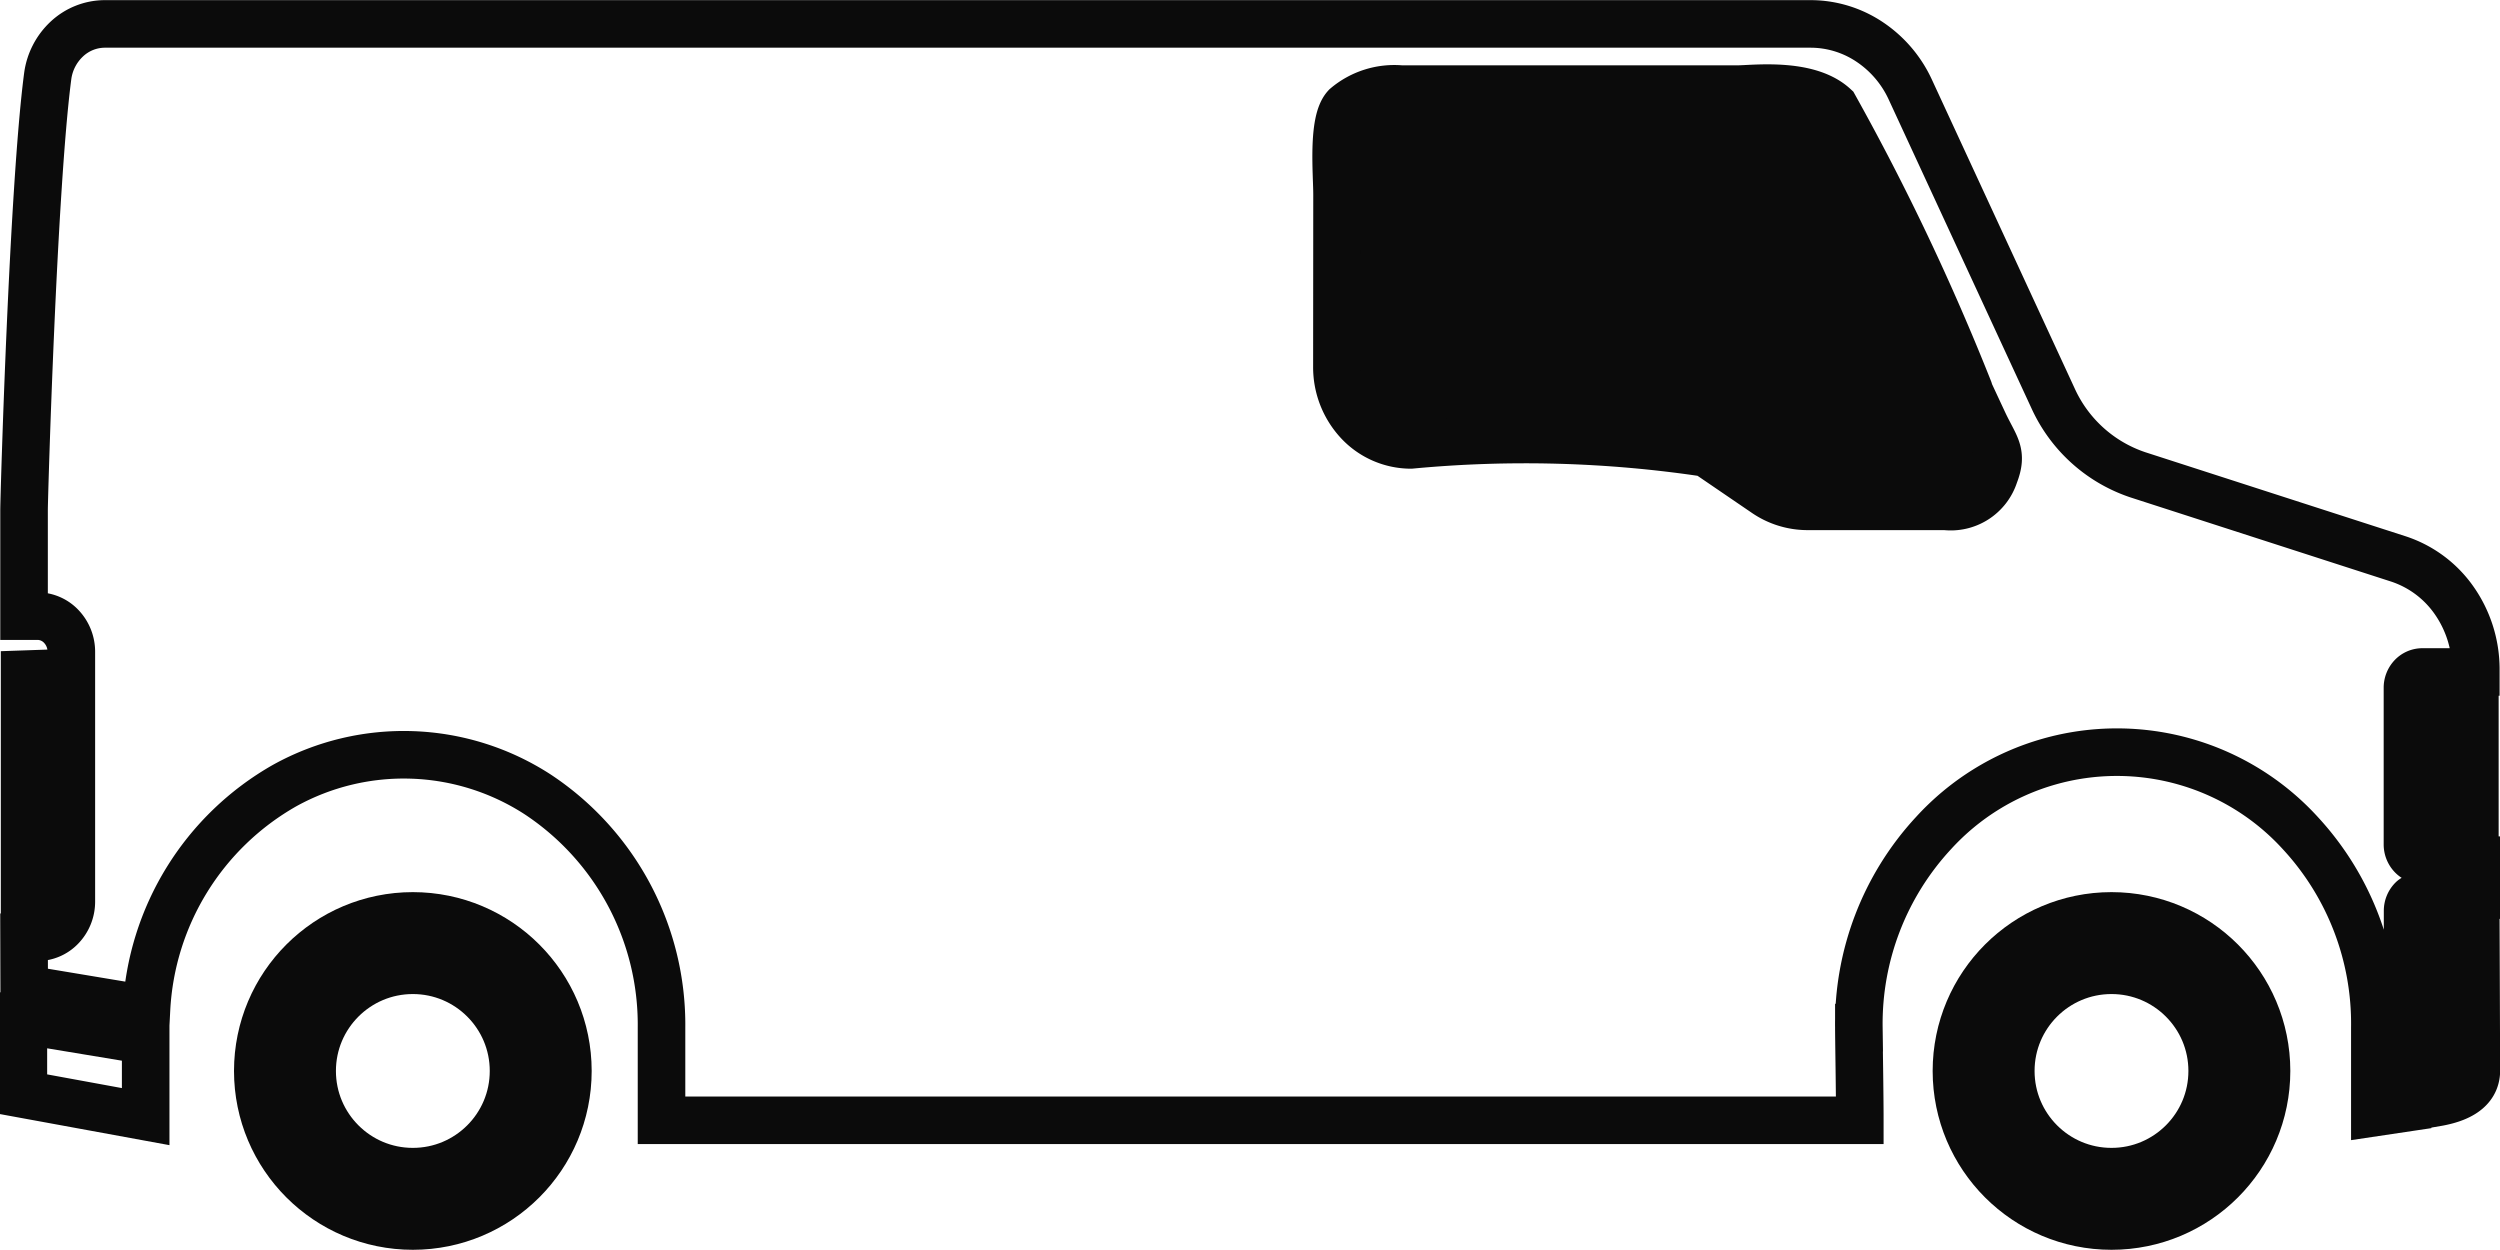 <svg xmlns="http://www.w3.org/2000/svg" width="18.397" height="9.198" viewBox="0 0 18.397 9.198">
  <g id="Сгруппировать_9339" data-name="Сгруппировать 9339" transform="translate(-943.11 -332.226)">
    <g id="Эллипс_731" data-name="Эллипс 731" transform="translate(944.832 338.791)" fill="none" stroke="#0b0b0b" stroke-width="0.75">
      <circle cx="1.316" cy="1.316" r="1.316" stroke="none"/>
      <circle cx="1.316" cy="1.316" r="0.941" fill="none"/>
    </g>
    <g id="Эллипс_732" data-name="Эллипс 732" transform="translate(957.332 338.791)" fill="none" stroke="#0b0b0b" stroke-width="0.75">
      <circle cx="1.316" cy="1.316" r="1.316" stroke="none"/>
      <circle cx="1.316" cy="1.316" r="0.941" fill="none"/>
    </g>
    <g id="Сгруппировать_9338" data-name="Сгруппировать 9338" transform="translate(0 0.977)">
      <path id="Контур_248197" data-name="Контур 248197" d="M-8376.781-12417.407h3.8l1.026,2.905-1.414.225-.714-.562h-2.59Z" transform="translate(9329.724 12749.366)" fill="#0b0b0b"/>
      <path id="noun-delivery-van-5911179" d="M93.359,356.789h.283l0,.92h-.286Zm.294,2.7c0,.111-.077.2-.294.237v-1.3h.29Zm-18.045-.6.9.15a2.013,2.013,0,0,1,1.018-1.647,1.81,1.81,0,0,1,1.861.066,2.031,2.031,0,0,1,.911,1.716c0,.077,0,.479,0,.682h8.818c0-.2-.007-.6-.007-.682a2.064,2.064,0,0,1,.549-1.431,1.827,1.827,0,0,1,2.7,0,2.065,2.065,0,0,1,.548,1.431c0,.074,0,.427,0,.625l.241-.036v-1.448a.119.119,0,0,1,.032-.082c.021-.022.049-.034.477-.034v-.257h-.4a.107.107,0,0,1-.078-.034.12.12,0,0,1-.032-.082v-1.153a.12.12,0,0,1,.032-.082.107.107,0,0,1,.078-.034h.393v-.019a.883.883,0,0,0-.159-.507.807.807,0,0,0-.414-.307l-1.914-.618a1.052,1.052,0,0,1-.624-.563l-1.052-2.275a.847.847,0,0,0-.3-.349.782.782,0,0,0-.428-.131H76.2a.411.411,0,0,0-.277.11.456.456,0,0,0-.142.275c-.108.824-.174,3.1-.174,3.193v.78h.1a.241.241,0,0,1,.175.077.27.27,0,0,1,.073.185v1.839a.269.269,0,0,1-.073.185.241.241,0,0,1-.175.077h-.1Zm9.661-5.846c0-.152-.037-.539.065-.647a.552.552,0,0,1,.409-.128H88.21c.118,0,.522-.054.719.128a17.637,17.637,0,0,1,.99,2.085c.007.014-.237-.5.109.241.084.178.143.219.079.384a.338.338,0,0,1-.362.232h-1.02a.55.55,0,0,1-.31-.1l-.428-.292a8.972,8.972,0,0,0-2.176-.06.53.53,0,0,1-.384-.168.591.591,0,0,1-.159-.406Zm-9.531,5.2h0a.029.029,0,0,1-.027.029h-.1v-1.868Zm.764,1.026v.56l-.9-.165v-.544Z" transform="translate(867.68 -20.363)" fill="none" stroke="#0b0b0b" stroke-width="0.35"/>
    </g>
  </g>
</svg>
